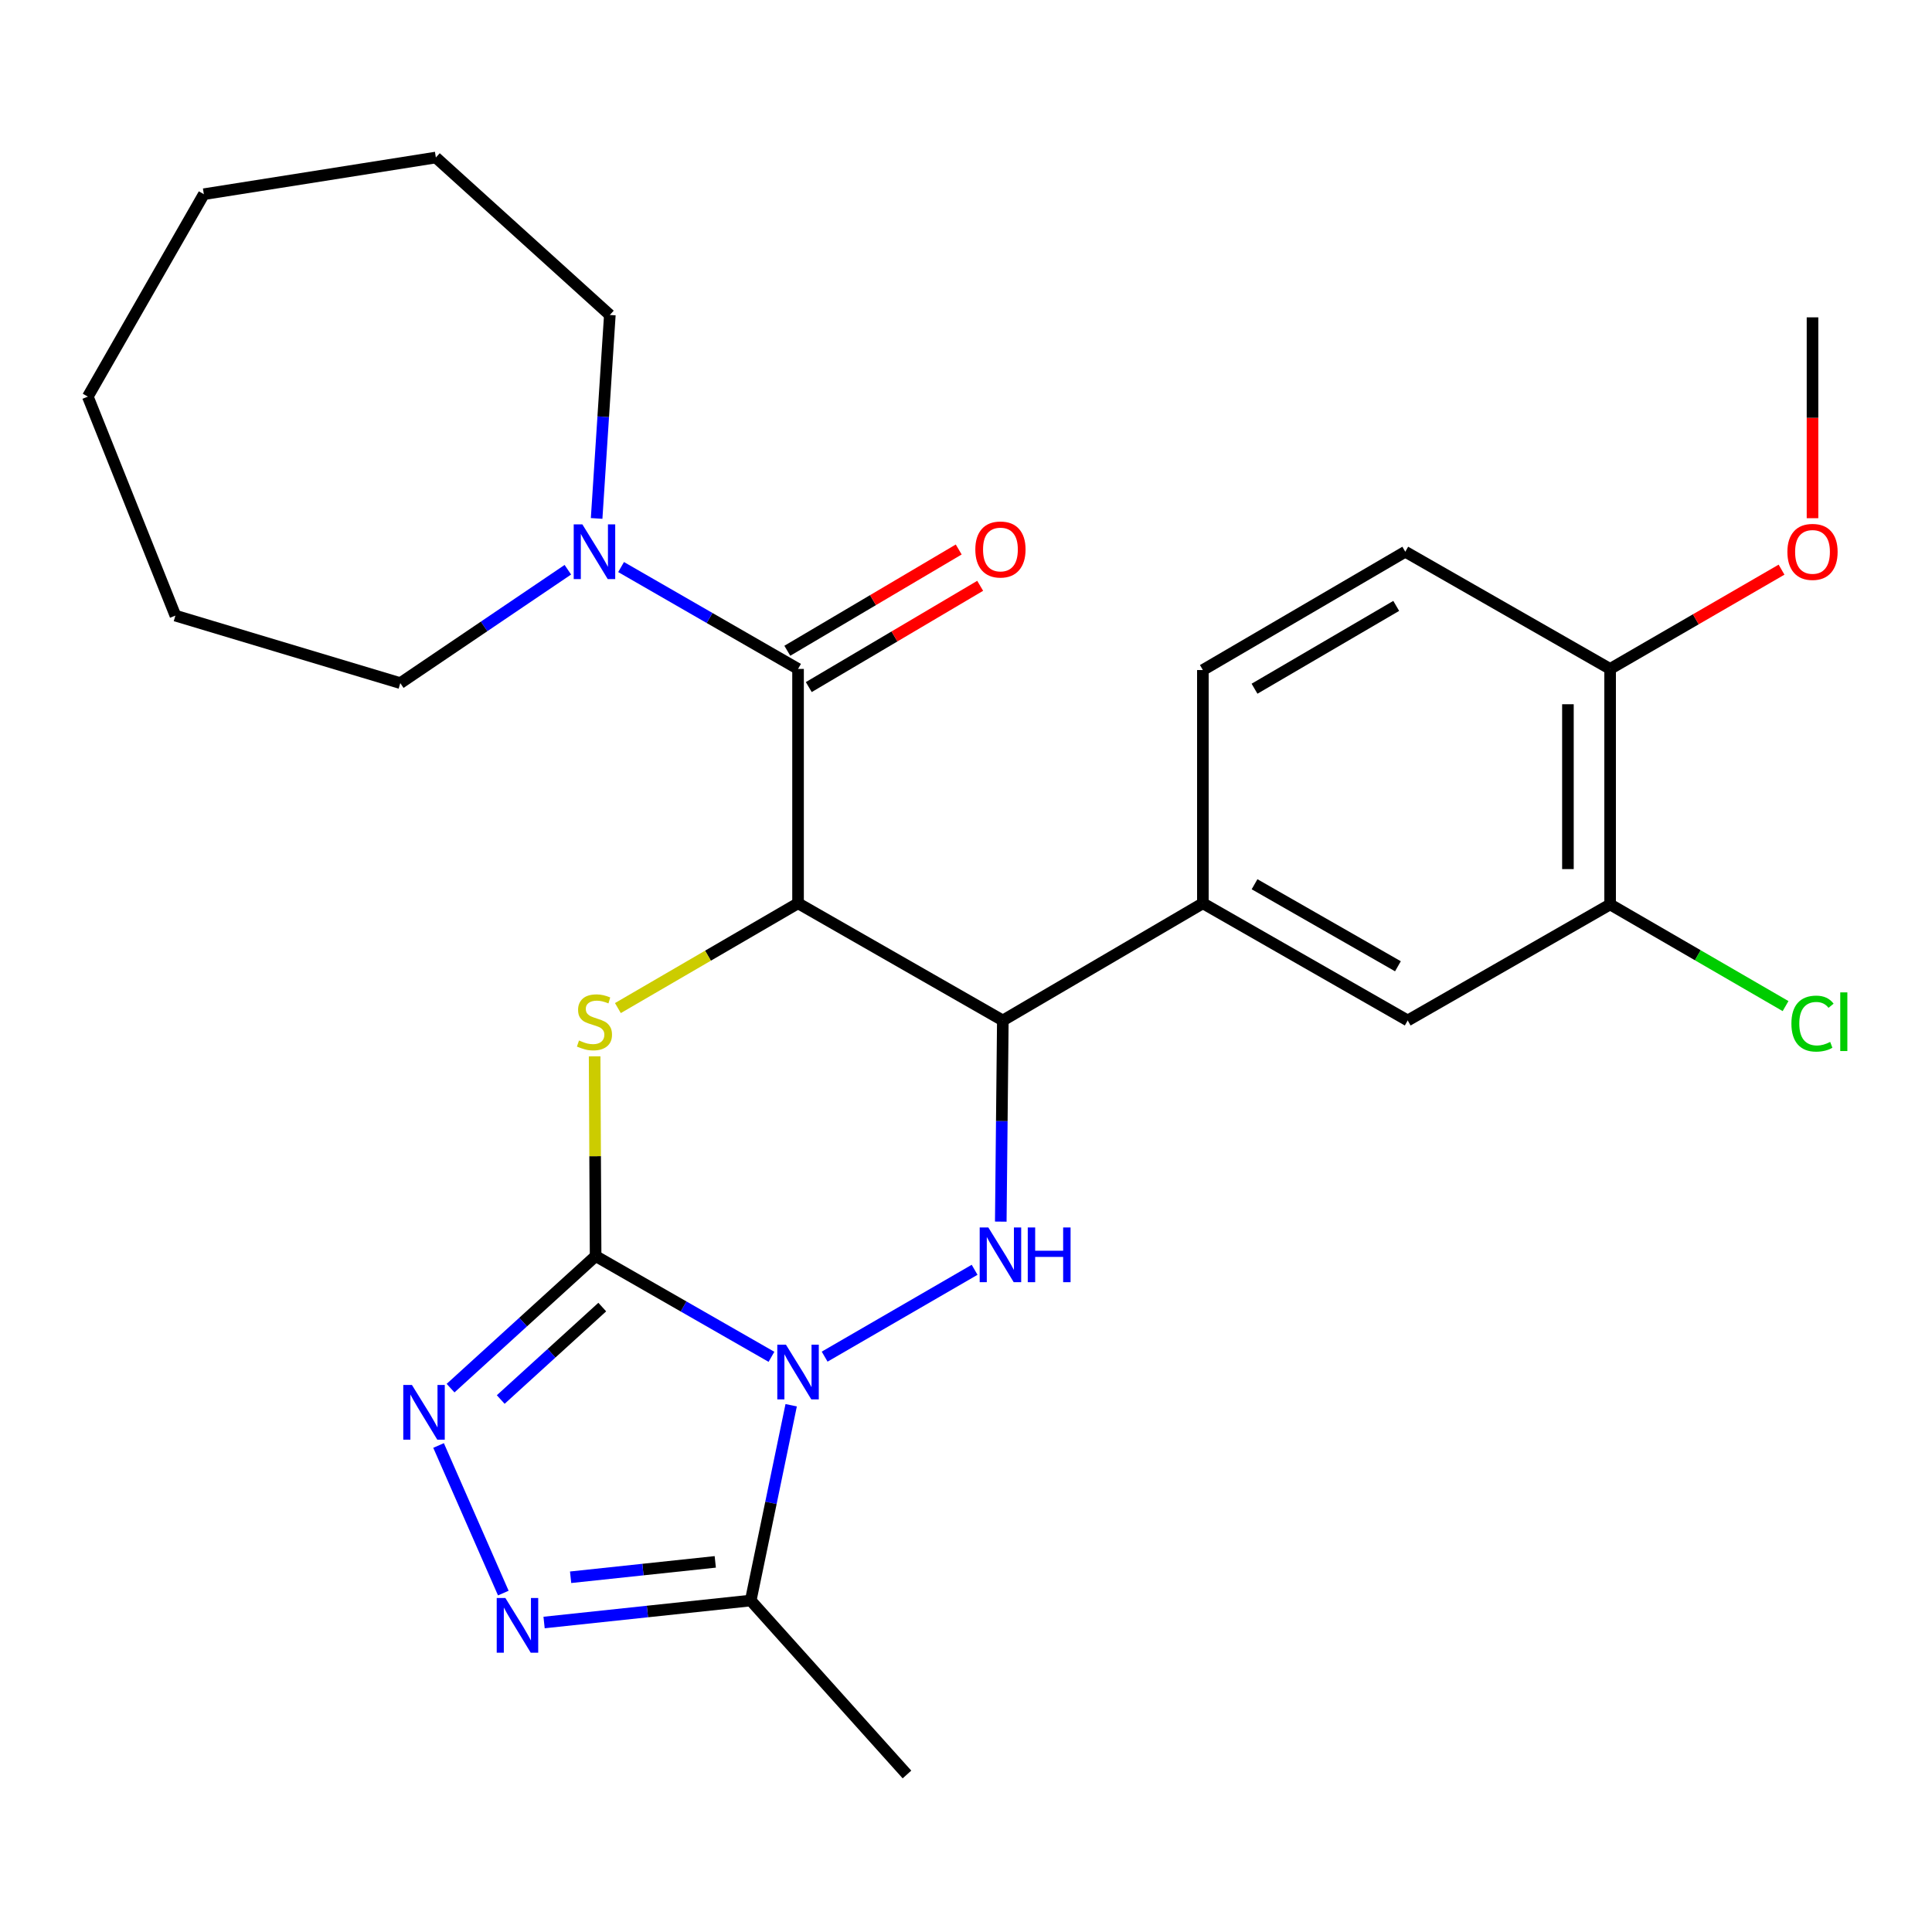 <?xml version='1.0' encoding='iso-8859-1'?>
<svg version='1.1' baseProfile='full'
              xmlns='http://www.w3.org/2000/svg'
                      xmlns:rdkit='http://www.rdkit.org/xml'
                      xmlns:xlink='http://www.w3.org/1999/xlink'
                  xml:space='preserve'
width='1000px' height='1000px' viewBox='0 0 1000 1000'>
<!-- END OF HEADER -->
<rect style='opacity:1.0;fill:#FFFFFF;stroke:none' width='1000' height='1000' x='0' y='0'> </rect>
<path class='bond-0' d='M 399.309,702.287 L 353.798,676.214' style='fill:none;fill-rule:evenodd;stroke:#0000FF;stroke-width:6px;stroke-linecap:butt;stroke-linejoin:miter;stroke-opacity:1' />
<path class='bond-0' d='M 353.798,676.214 L 308.287,650.141' style='fill:none;fill-rule:evenodd;stroke:#000000;stroke-width:6px;stroke-linecap:butt;stroke-linejoin:miter;stroke-opacity:1' />
<path class='bond-3' d='M 426.835,702.196 L 504.456,657.241' style='fill:none;fill-rule:evenodd;stroke:#0000FF;stroke-width:6px;stroke-linecap:butt;stroke-linejoin:miter;stroke-opacity:1' />
<path class='bond-7' d='M 409.51,727.348 L 399.042,777.888' style='fill:none;fill-rule:evenodd;stroke:#0000FF;stroke-width:6px;stroke-linecap:butt;stroke-linejoin:miter;stroke-opacity:1' />
<path class='bond-7' d='M 399.042,777.888 L 388.574,828.428' style='fill:none;fill-rule:evenodd;stroke:#000000;stroke-width:6px;stroke-linecap:butt;stroke-linejoin:miter;stroke-opacity:1' />
<path class='bond-2' d='M 308.287,650.141 L 308.034,598.446' style='fill:none;fill-rule:evenodd;stroke:#000000;stroke-width:6px;stroke-linecap:butt;stroke-linejoin:miter;stroke-opacity:1' />
<path class='bond-2' d='M 308.034,598.446 L 307.78,546.75' style='fill:none;fill-rule:evenodd;stroke:#CCCC00;stroke-width:6px;stroke-linecap:butt;stroke-linejoin:miter;stroke-opacity:1' />
<path class='bond-5' d='M 308.287,650.141 L 270.751,684.32' style='fill:none;fill-rule:evenodd;stroke:#000000;stroke-width:6px;stroke-linecap:butt;stroke-linejoin:miter;stroke-opacity:1' />
<path class='bond-5' d='M 270.751,684.32 L 233.214,718.498' style='fill:none;fill-rule:evenodd;stroke:#0000FF;stroke-width:6px;stroke-linecap:butt;stroke-linejoin:miter;stroke-opacity:1' />
<path class='bond-5' d='M 311.728,676.541 L 285.452,700.466' style='fill:none;fill-rule:evenodd;stroke:#000000;stroke-width:6px;stroke-linecap:butt;stroke-linejoin:miter;stroke-opacity:1' />
<path class='bond-5' d='M 285.452,700.466 L 259.177,724.391' style='fill:none;fill-rule:evenodd;stroke:#0000FF;stroke-width:6px;stroke-linecap:butt;stroke-linejoin:miter;stroke-opacity:1' />
<path class='bond-1' d='M 413.068,467.536 L 519.062,528.194' style='fill:none;fill-rule:evenodd;stroke:#000000;stroke-width:6px;stroke-linecap:butt;stroke-linejoin:miter;stroke-opacity:1' />
<path class='bond-6' d='M 413.068,467.536 L 413.068,346.231' style='fill:none;fill-rule:evenodd;stroke:#000000;stroke-width:6px;stroke-linecap:butt;stroke-linejoin:miter;stroke-opacity:1' />
<path class='bond-28' d='M 413.068,467.536 L 366.444,494.659' style='fill:none;fill-rule:evenodd;stroke:#000000;stroke-width:6px;stroke-linecap:butt;stroke-linejoin:miter;stroke-opacity:1' />
<path class='bond-28' d='M 366.444,494.659 L 319.82,521.782' style='fill:none;fill-rule:evenodd;stroke:#CCCC00;stroke-width:6px;stroke-linecap:butt;stroke-linejoin:miter;stroke-opacity:1' />
<path class='bond-4' d='M 518,632.306 L 518.531,580.25' style='fill:none;fill-rule:evenodd;stroke:#0000FF;stroke-width:6px;stroke-linecap:butt;stroke-linejoin:miter;stroke-opacity:1' />
<path class='bond-4' d='M 518.531,580.25 L 519.062,528.194' style='fill:none;fill-rule:evenodd;stroke:#000000;stroke-width:6px;stroke-linecap:butt;stroke-linejoin:miter;stroke-opacity:1' />
<path class='bond-10' d='M 519.062,528.194 L 622.606,467.536' style='fill:none;fill-rule:evenodd;stroke:#000000;stroke-width:6px;stroke-linecap:butt;stroke-linejoin:miter;stroke-opacity:1' />
<path class='bond-27' d='M 227.003,748.181 L 260.514,824.574' style='fill:none;fill-rule:evenodd;stroke:#0000FF;stroke-width:6px;stroke-linecap:butt;stroke-linejoin:miter;stroke-opacity:1' />
<path class='bond-9' d='M 413.068,346.231 L 367.27,319.868' style='fill:none;fill-rule:evenodd;stroke:#000000;stroke-width:6px;stroke-linecap:butt;stroke-linejoin:miter;stroke-opacity:1' />
<path class='bond-9' d='M 367.27,319.868 L 321.472,293.505' style='fill:none;fill-rule:evenodd;stroke:#0000FF;stroke-width:6px;stroke-linecap:butt;stroke-linejoin:miter;stroke-opacity:1' />
<path class='bond-13' d='M 418.622,355.631 L 462.98,329.423' style='fill:none;fill-rule:evenodd;stroke:#000000;stroke-width:6px;stroke-linecap:butt;stroke-linejoin:miter;stroke-opacity:1' />
<path class='bond-13' d='M 462.98,329.423 L 507.337,303.214' style='fill:none;fill-rule:evenodd;stroke:#FF0000;stroke-width:6px;stroke-linecap:butt;stroke-linejoin:miter;stroke-opacity:1' />
<path class='bond-13' d='M 407.514,336.831 L 451.871,310.622' style='fill:none;fill-rule:evenodd;stroke:#000000;stroke-width:6px;stroke-linecap:butt;stroke-linejoin:miter;stroke-opacity:1' />
<path class='bond-13' d='M 451.871,310.622 L 496.229,284.414' style='fill:none;fill-rule:evenodd;stroke:#FF0000;stroke-width:6px;stroke-linecap:butt;stroke-linejoin:miter;stroke-opacity:1' />
<path class='bond-8' d='M 388.574,828.428 L 335.095,834.119' style='fill:none;fill-rule:evenodd;stroke:#000000;stroke-width:6px;stroke-linecap:butt;stroke-linejoin:miter;stroke-opacity:1' />
<path class='bond-8' d='M 335.095,834.119 L 281.615,839.81' style='fill:none;fill-rule:evenodd;stroke:#0000FF;stroke-width:6px;stroke-linecap:butt;stroke-linejoin:miter;stroke-opacity:1' />
<path class='bond-8' d='M 370.22,808.421 L 332.784,812.405' style='fill:none;fill-rule:evenodd;stroke:#000000;stroke-width:6px;stroke-linecap:butt;stroke-linejoin:miter;stroke-opacity:1' />
<path class='bond-8' d='M 332.784,812.405 L 295.349,816.388' style='fill:none;fill-rule:evenodd;stroke:#0000FF;stroke-width:6px;stroke-linecap:butt;stroke-linejoin:miter;stroke-opacity:1' />
<path class='bond-18' d='M 388.574,828.428 L 469.444,918.47' style='fill:none;fill-rule:evenodd;stroke:#000000;stroke-width:6px;stroke-linecap:butt;stroke-linejoin:miter;stroke-opacity:1' />
<path class='bond-20' d='M 293.919,294.894 L 250.556,324.238' style='fill:none;fill-rule:evenodd;stroke:#0000FF;stroke-width:6px;stroke-linecap:butt;stroke-linejoin:miter;stroke-opacity:1' />
<path class='bond-20' d='M 250.556,324.238 L 207.194,353.583' style='fill:none;fill-rule:evenodd;stroke:#000000;stroke-width:6px;stroke-linecap:butt;stroke-linejoin:miter;stroke-opacity:1' />
<path class='bond-21' d='M 308.812,268.343 L 312.231,215.687' style='fill:none;fill-rule:evenodd;stroke:#0000FF;stroke-width:6px;stroke-linecap:butt;stroke-linejoin:miter;stroke-opacity:1' />
<path class='bond-21' d='M 312.231,215.687 L 315.651,163.031' style='fill:none;fill-rule:evenodd;stroke:#000000;stroke-width:6px;stroke-linecap:butt;stroke-linejoin:miter;stroke-opacity:1' />
<path class='bond-11' d='M 622.606,467.536 L 728.625,528.194' style='fill:none;fill-rule:evenodd;stroke:#000000;stroke-width:6px;stroke-linecap:butt;stroke-linejoin:miter;stroke-opacity:1' />
<path class='bond-11' d='M 649.353,457.68 L 723.566,500.141' style='fill:none;fill-rule:evenodd;stroke:#000000;stroke-width:6px;stroke-linecap:butt;stroke-linejoin:miter;stroke-opacity:1' />
<path class='bond-15' d='M 622.606,467.536 L 622.606,346.814' style='fill:none;fill-rule:evenodd;stroke:#000000;stroke-width:6px;stroke-linecap:butt;stroke-linejoin:miter;stroke-opacity:1' />
<path class='bond-12' d='M 728.625,528.194 L 833.394,468.13' style='fill:none;fill-rule:evenodd;stroke:#000000;stroke-width:6px;stroke-linecap:butt;stroke-linejoin:miter;stroke-opacity:1' />
<path class='bond-17' d='M 833.394,468.13 L 878.799,494.442' style='fill:none;fill-rule:evenodd;stroke:#000000;stroke-width:6px;stroke-linecap:butt;stroke-linejoin:miter;stroke-opacity:1' />
<path class='bond-17' d='M 878.799,494.442 L 924.204,520.755' style='fill:none;fill-rule:evenodd;stroke:#00CC00;stroke-width:6px;stroke-linecap:butt;stroke-linejoin:miter;stroke-opacity:1' />
<path class='bond-29' d='M 833.394,468.13 L 833.394,346.231' style='fill:none;fill-rule:evenodd;stroke:#000000;stroke-width:6px;stroke-linecap:butt;stroke-linejoin:miter;stroke-opacity:1' />
<path class='bond-29' d='M 811.557,449.845 L 811.557,364.516' style='fill:none;fill-rule:evenodd;stroke:#000000;stroke-width:6px;stroke-linecap:butt;stroke-linejoin:miter;stroke-opacity:1' />
<path class='bond-14' d='M 833.394,346.231 L 727.375,285.573' style='fill:none;fill-rule:evenodd;stroke:#000000;stroke-width:6px;stroke-linecap:butt;stroke-linejoin:miter;stroke-opacity:1' />
<path class='bond-19' d='M 833.394,346.231 L 877.759,320.542' style='fill:none;fill-rule:evenodd;stroke:#000000;stroke-width:6px;stroke-linecap:butt;stroke-linejoin:miter;stroke-opacity:1' />
<path class='bond-19' d='M 877.759,320.542 L 922.124,294.853' style='fill:none;fill-rule:evenodd;stroke:#FF0000;stroke-width:6px;stroke-linecap:butt;stroke-linejoin:miter;stroke-opacity:1' />
<path class='bond-16' d='M 622.606,346.814 L 727.375,285.573' style='fill:none;fill-rule:evenodd;stroke:#000000;stroke-width:6px;stroke-linecap:butt;stroke-linejoin:miter;stroke-opacity:1' />
<path class='bond-16' d='M 649.341,356.48 L 722.68,313.611' style='fill:none;fill-rule:evenodd;stroke:#000000;stroke-width:6px;stroke-linecap:butt;stroke-linejoin:miter;stroke-opacity:1' />
<path class='bond-22' d='M 938.151,268.22 L 938.151,216.238' style='fill:none;fill-rule:evenodd;stroke:#FF0000;stroke-width:6px;stroke-linecap:butt;stroke-linejoin:miter;stroke-opacity:1' />
<path class='bond-22' d='M 938.151,216.238 L 938.151,164.256' style='fill:none;fill-rule:evenodd;stroke:#000000;stroke-width:6px;stroke-linecap:butt;stroke-linejoin:miter;stroke-opacity:1' />
<path class='bond-23' d='M 207.194,353.583 L 90.791,318.644' style='fill:none;fill-rule:evenodd;stroke:#000000;stroke-width:6px;stroke-linecap:butt;stroke-linejoin:miter;stroke-opacity:1' />
<path class='bond-24' d='M 315.651,163.031 L 225.598,81.531' style='fill:none;fill-rule:evenodd;stroke:#000000;stroke-width:6px;stroke-linecap:butt;stroke-linejoin:miter;stroke-opacity:1' />
<path class='bond-25' d='M 90.791,318.644 L 45.455,205.286' style='fill:none;fill-rule:evenodd;stroke:#000000;stroke-width:6px;stroke-linecap:butt;stroke-linejoin:miter;stroke-opacity:1' />
<path class='bond-26' d='M 225.598,81.531 L 105.506,100.517' style='fill:none;fill-rule:evenodd;stroke:#000000;stroke-width:6px;stroke-linecap:butt;stroke-linejoin:miter;stroke-opacity:1' />
<path class='bond-30' d='M 45.455,205.286 L 105.506,100.517' style='fill:none;fill-rule:evenodd;stroke:#000000;stroke-width:6px;stroke-linecap:butt;stroke-linejoin:miter;stroke-opacity:1' />
<path  class='atom-0' d='M 406.808 696.009
L 416.088 711.009
Q 417.008 712.489, 418.488 715.169
Q 419.968 717.849, 420.048 718.009
L 420.048 696.009
L 423.808 696.009
L 423.808 724.329
L 419.928 724.329
L 409.968 707.929
Q 408.808 706.009, 407.568 703.809
Q 406.368 701.609, 406.008 700.929
L 406.008 724.329
L 402.328 724.329
L 402.328 696.009
L 406.808 696.009
' fill='#0000FF'/>
<path  class='atom-3' d='M 299.693 538.557
Q 300.013 538.677, 301.333 539.237
Q 302.653 539.797, 304.093 540.157
Q 305.573 540.477, 307.013 540.477
Q 309.693 540.477, 311.253 539.197
Q 312.813 537.877, 312.813 535.597
Q 312.813 534.037, 312.013 533.077
Q 311.253 532.117, 310.053 531.597
Q 308.853 531.077, 306.853 530.477
Q 304.333 529.717, 302.813 528.997
Q 301.333 528.277, 300.253 526.757
Q 299.213 525.237, 299.213 522.677
Q 299.213 519.117, 301.613 516.917
Q 304.053 514.717, 308.853 514.717
Q 312.133 514.717, 315.853 516.277
L 314.933 519.357
Q 311.533 517.957, 308.973 517.957
Q 306.213 517.957, 304.693 519.117
Q 303.173 520.237, 303.213 522.197
Q 303.213 523.717, 303.973 524.637
Q 304.773 525.557, 305.893 526.077
Q 307.053 526.597, 308.973 527.197
Q 311.533 527.997, 313.053 528.797
Q 314.573 529.597, 315.653 531.237
Q 316.773 532.837, 316.773 535.597
Q 316.773 539.517, 314.133 541.637
Q 311.533 543.717, 307.173 543.717
Q 304.653 543.717, 302.733 543.157
Q 300.853 542.637, 298.613 541.717
L 299.693 538.557
' fill='#CCCC00'/>
<path  class='atom-4' d='M 511.565 635.338
L 520.845 650.338
Q 521.765 651.818, 523.245 654.498
Q 524.725 657.178, 524.805 657.338
L 524.805 635.338
L 528.565 635.338
L 528.565 663.658
L 524.685 663.658
L 514.725 647.258
Q 513.565 645.338, 512.325 643.138
Q 511.125 640.938, 510.765 640.258
L 510.765 663.658
L 507.085 663.658
L 507.085 635.338
L 511.565 635.338
' fill='#0000FF'/>
<path  class='atom-4' d='M 531.965 635.338
L 535.805 635.338
L 535.805 647.378
L 550.285 647.378
L 550.285 635.338
L 554.125 635.338
L 554.125 663.658
L 550.285 663.658
L 550.285 650.578
L 535.805 650.578
L 535.805 663.658
L 531.965 663.658
L 531.965 635.338
' fill='#0000FF'/>
<path  class='atom-6' d='M 213.211 716.851
L 222.491 731.851
Q 223.411 733.331, 224.891 736.011
Q 226.371 738.691, 226.451 738.851
L 226.451 716.851
L 230.211 716.851
L 230.211 745.171
L 226.331 745.171
L 216.371 728.771
Q 215.211 726.851, 213.971 724.651
Q 212.771 722.451, 212.411 721.771
L 212.411 745.171
L 208.731 745.171
L 208.731 716.851
L 213.211 716.851
' fill='#0000FF'/>
<path  class='atom-9' d='M 261.58 827.116
L 270.86 842.116
Q 271.78 843.596, 273.26 846.276
Q 274.74 848.956, 274.82 849.116
L 274.82 827.116
L 278.58 827.116
L 278.58 855.436
L 274.7 855.436
L 264.74 839.036
Q 263.58 837.116, 262.34 834.916
Q 261.14 832.716, 260.78 832.036
L 260.78 855.436
L 257.1 855.436
L 257.1 827.116
L 261.58 827.116
' fill='#0000FF'/>
<path  class='atom-10' d='M 301.433 271.413
L 310.713 286.413
Q 311.633 287.893, 313.113 290.573
Q 314.593 293.253, 314.673 293.413
L 314.673 271.413
L 318.433 271.413
L 318.433 299.733
L 314.553 299.733
L 304.593 283.333
Q 303.433 281.413, 302.193 279.213
Q 300.993 277.013, 300.633 276.333
L 300.633 299.733
L 296.953 299.733
L 296.953 271.413
L 301.433 271.413
' fill='#0000FF'/>
<path  class='atom-14' d='M 504.825 284.415
Q 504.825 277.615, 508.185 273.815
Q 511.545 270.015, 517.825 270.015
Q 524.105 270.015, 527.465 273.815
Q 530.825 277.615, 530.825 284.415
Q 530.825 291.295, 527.425 295.215
Q 524.025 299.095, 517.825 299.095
Q 511.585 299.095, 508.185 295.215
Q 504.825 291.335, 504.825 284.415
M 517.825 295.895
Q 522.145 295.895, 524.465 293.015
Q 526.825 290.095, 526.825 284.415
Q 526.825 278.855, 524.465 276.055
Q 522.145 273.215, 517.825 273.215
Q 513.505 273.215, 511.145 276.015
Q 508.825 278.815, 508.825 284.415
Q 508.825 290.135, 511.145 293.015
Q 513.505 295.895, 517.825 295.895
' fill='#FF0000'/>
<path  class='atom-18' d='M 927.231 529.817
Q 927.231 522.777, 930.511 519.097
Q 933.831 515.377, 940.111 515.377
Q 945.951 515.377, 949.071 519.497
L 946.431 521.657
Q 944.151 518.657, 940.111 518.657
Q 935.831 518.657, 933.551 521.537
Q 931.311 524.377, 931.311 529.817
Q 931.311 535.417, 933.631 538.297
Q 935.991 541.177, 940.551 541.177
Q 943.671 541.177, 947.311 539.297
L 948.431 542.297
Q 946.951 543.257, 944.711 543.817
Q 942.471 544.377, 939.991 544.377
Q 933.831 544.377, 930.511 540.617
Q 927.231 536.857, 927.231 529.817
' fill='#00CC00'/>
<path  class='atom-18' d='M 952.511 513.657
L 956.191 513.657
L 956.191 544.017
L 952.511 544.017
L 952.511 513.657
' fill='#00CC00'/>
<path  class='atom-20' d='M 925.151 285.653
Q 925.151 278.853, 928.511 275.053
Q 931.871 271.253, 938.151 271.253
Q 944.431 271.253, 947.791 275.053
Q 951.151 278.853, 951.151 285.653
Q 951.151 292.533, 947.751 296.453
Q 944.351 300.333, 938.151 300.333
Q 931.911 300.333, 928.511 296.453
Q 925.151 292.573, 925.151 285.653
M 938.151 297.133
Q 942.471 297.133, 944.791 294.253
Q 947.151 291.333, 947.151 285.653
Q 947.151 280.093, 944.791 277.293
Q 942.471 274.453, 938.151 274.453
Q 933.831 274.453, 931.471 277.253
Q 929.151 280.053, 929.151 285.653
Q 929.151 291.373, 931.471 294.253
Q 933.831 297.133, 938.151 297.133
' fill='#FF0000'/>
</svg>
